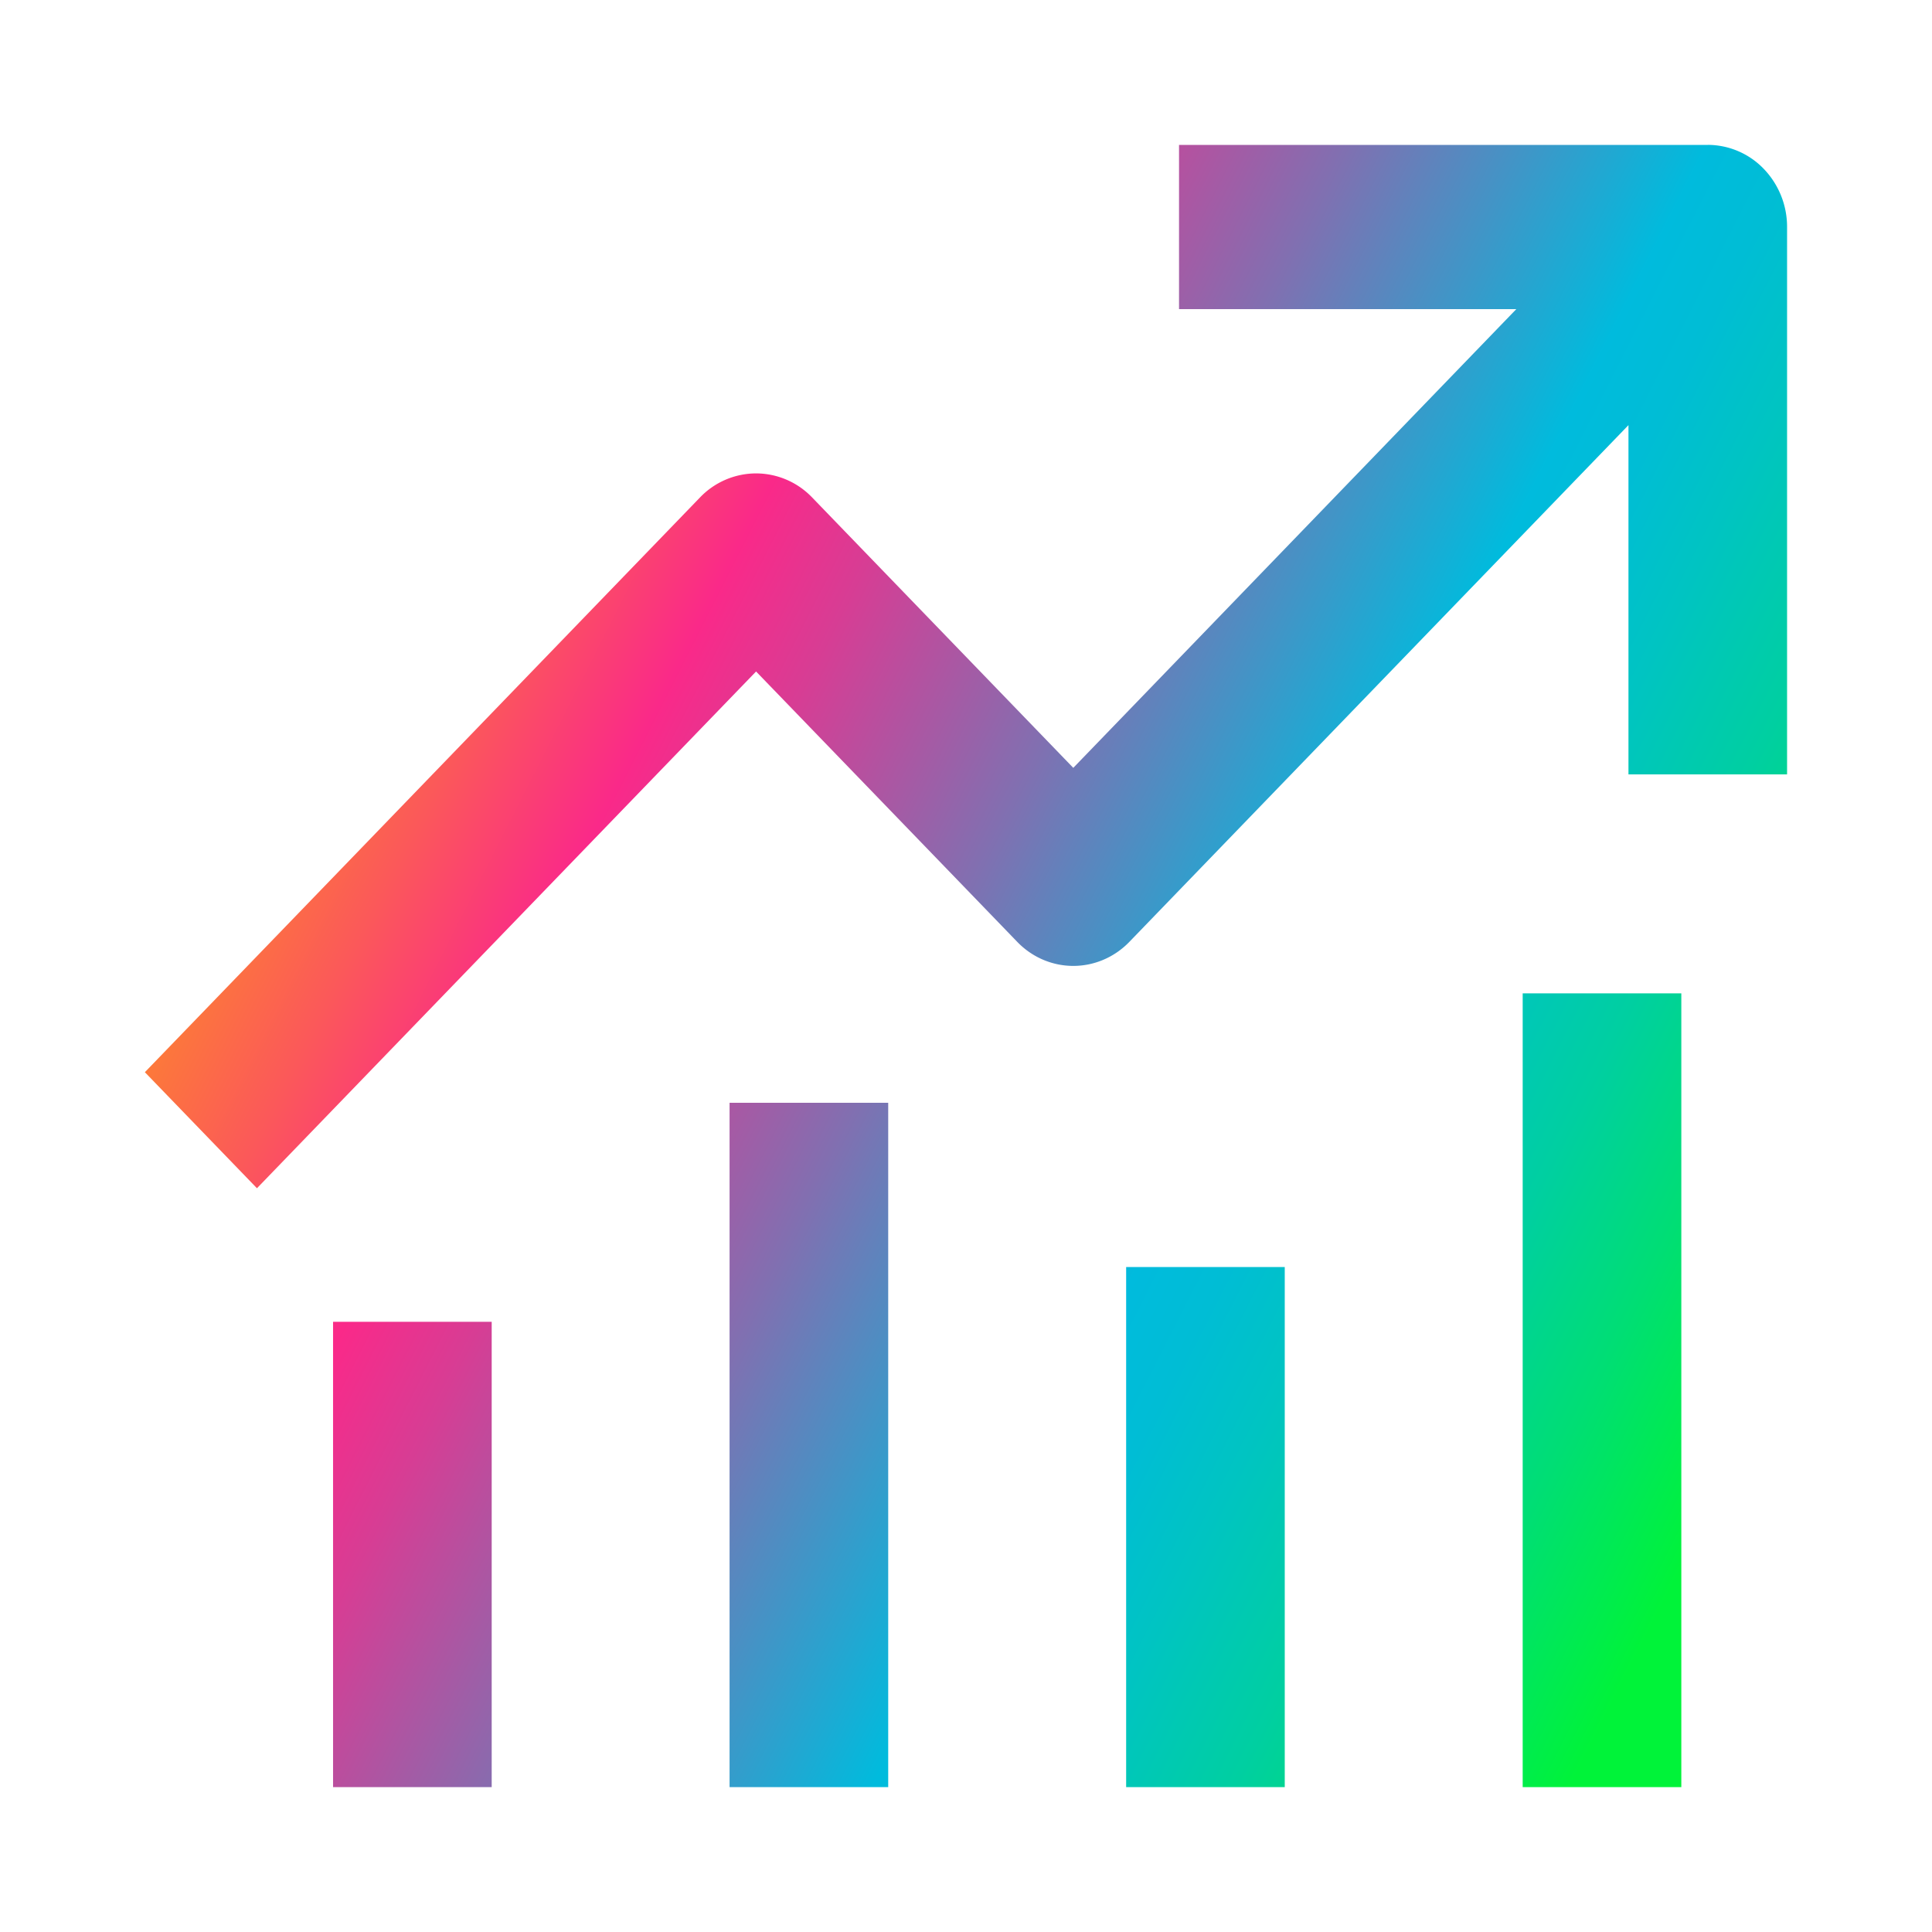 <svg width="64" height="64" viewBox="0 0 64 64" fill="none" xmlns="http://www.w3.org/2000/svg">
    <path fill-rule="evenodd" clip-rule="evenodd" d="M56.571 4.8H39.057v5.44H50.23L35.554 25.436l-8.652-8.958a2.58 2.58 0 0 0-1.857-.796 2.58 2.58 0 0 0-1.856.796l-18.39 19.04 3.713 3.844 16.534-17.118 8.652 8.957c.492.51 1.16.796 1.856.796.696 0 1.364-.286 1.857-.796l16.534-17.118v11.57h5.254V7.519a2.77 2.77 0 0 0-.77-1.923 2.582 2.582 0 0 0-1.857-.797V4.8zM11.033 43.786h5.255V59.2h-5.255V43.786zm18.39-7.254h-5.255V59.2h5.255V36.532zm7.882 5.44h5.254V59.2h-5.254V41.973zm18.391-9.065h-5.255v26.294h5.255V32.907z" fill="url(#qsqmyxtr1a)"/>
    <defs>
        <linearGradient id="qsqmyxtr1a" x1="12.914" y1="-10.404" x2="72.099" y2="19.668" gradientUnits="userSpaceOnUse">
            <stop stop-color="#FFB500"/>
            <stop offset=".05" stop-color="#FEAE06"/>
            <stop offset=".11" stop-color="#FE9D17"/>
            <stop offset=".19" stop-color="#FD8033"/>
            <stop offset=".27" stop-color="#FB585A"/>
            <stop offset=".35" stop-color="#FA2989"/>
            <stop offset=".41" stop-color="#D73D94"/>
            <stop offset=".53" stop-color="#8070B1"/>
            <stop offset=".69" stop-color="#0BD"/>
            <stop offset=".73" stop-color="#00BDD5"/>
            <stop offset=".78" stop-color="#00C4C2"/>
            <stop offset=".85" stop-color="#00CFA1"/>
            <stop offset=".92" stop-color="#00DE74"/>
            <stop offset="1" stop-color="#00F339"/>
        </linearGradient>
    </defs>
</svg>
